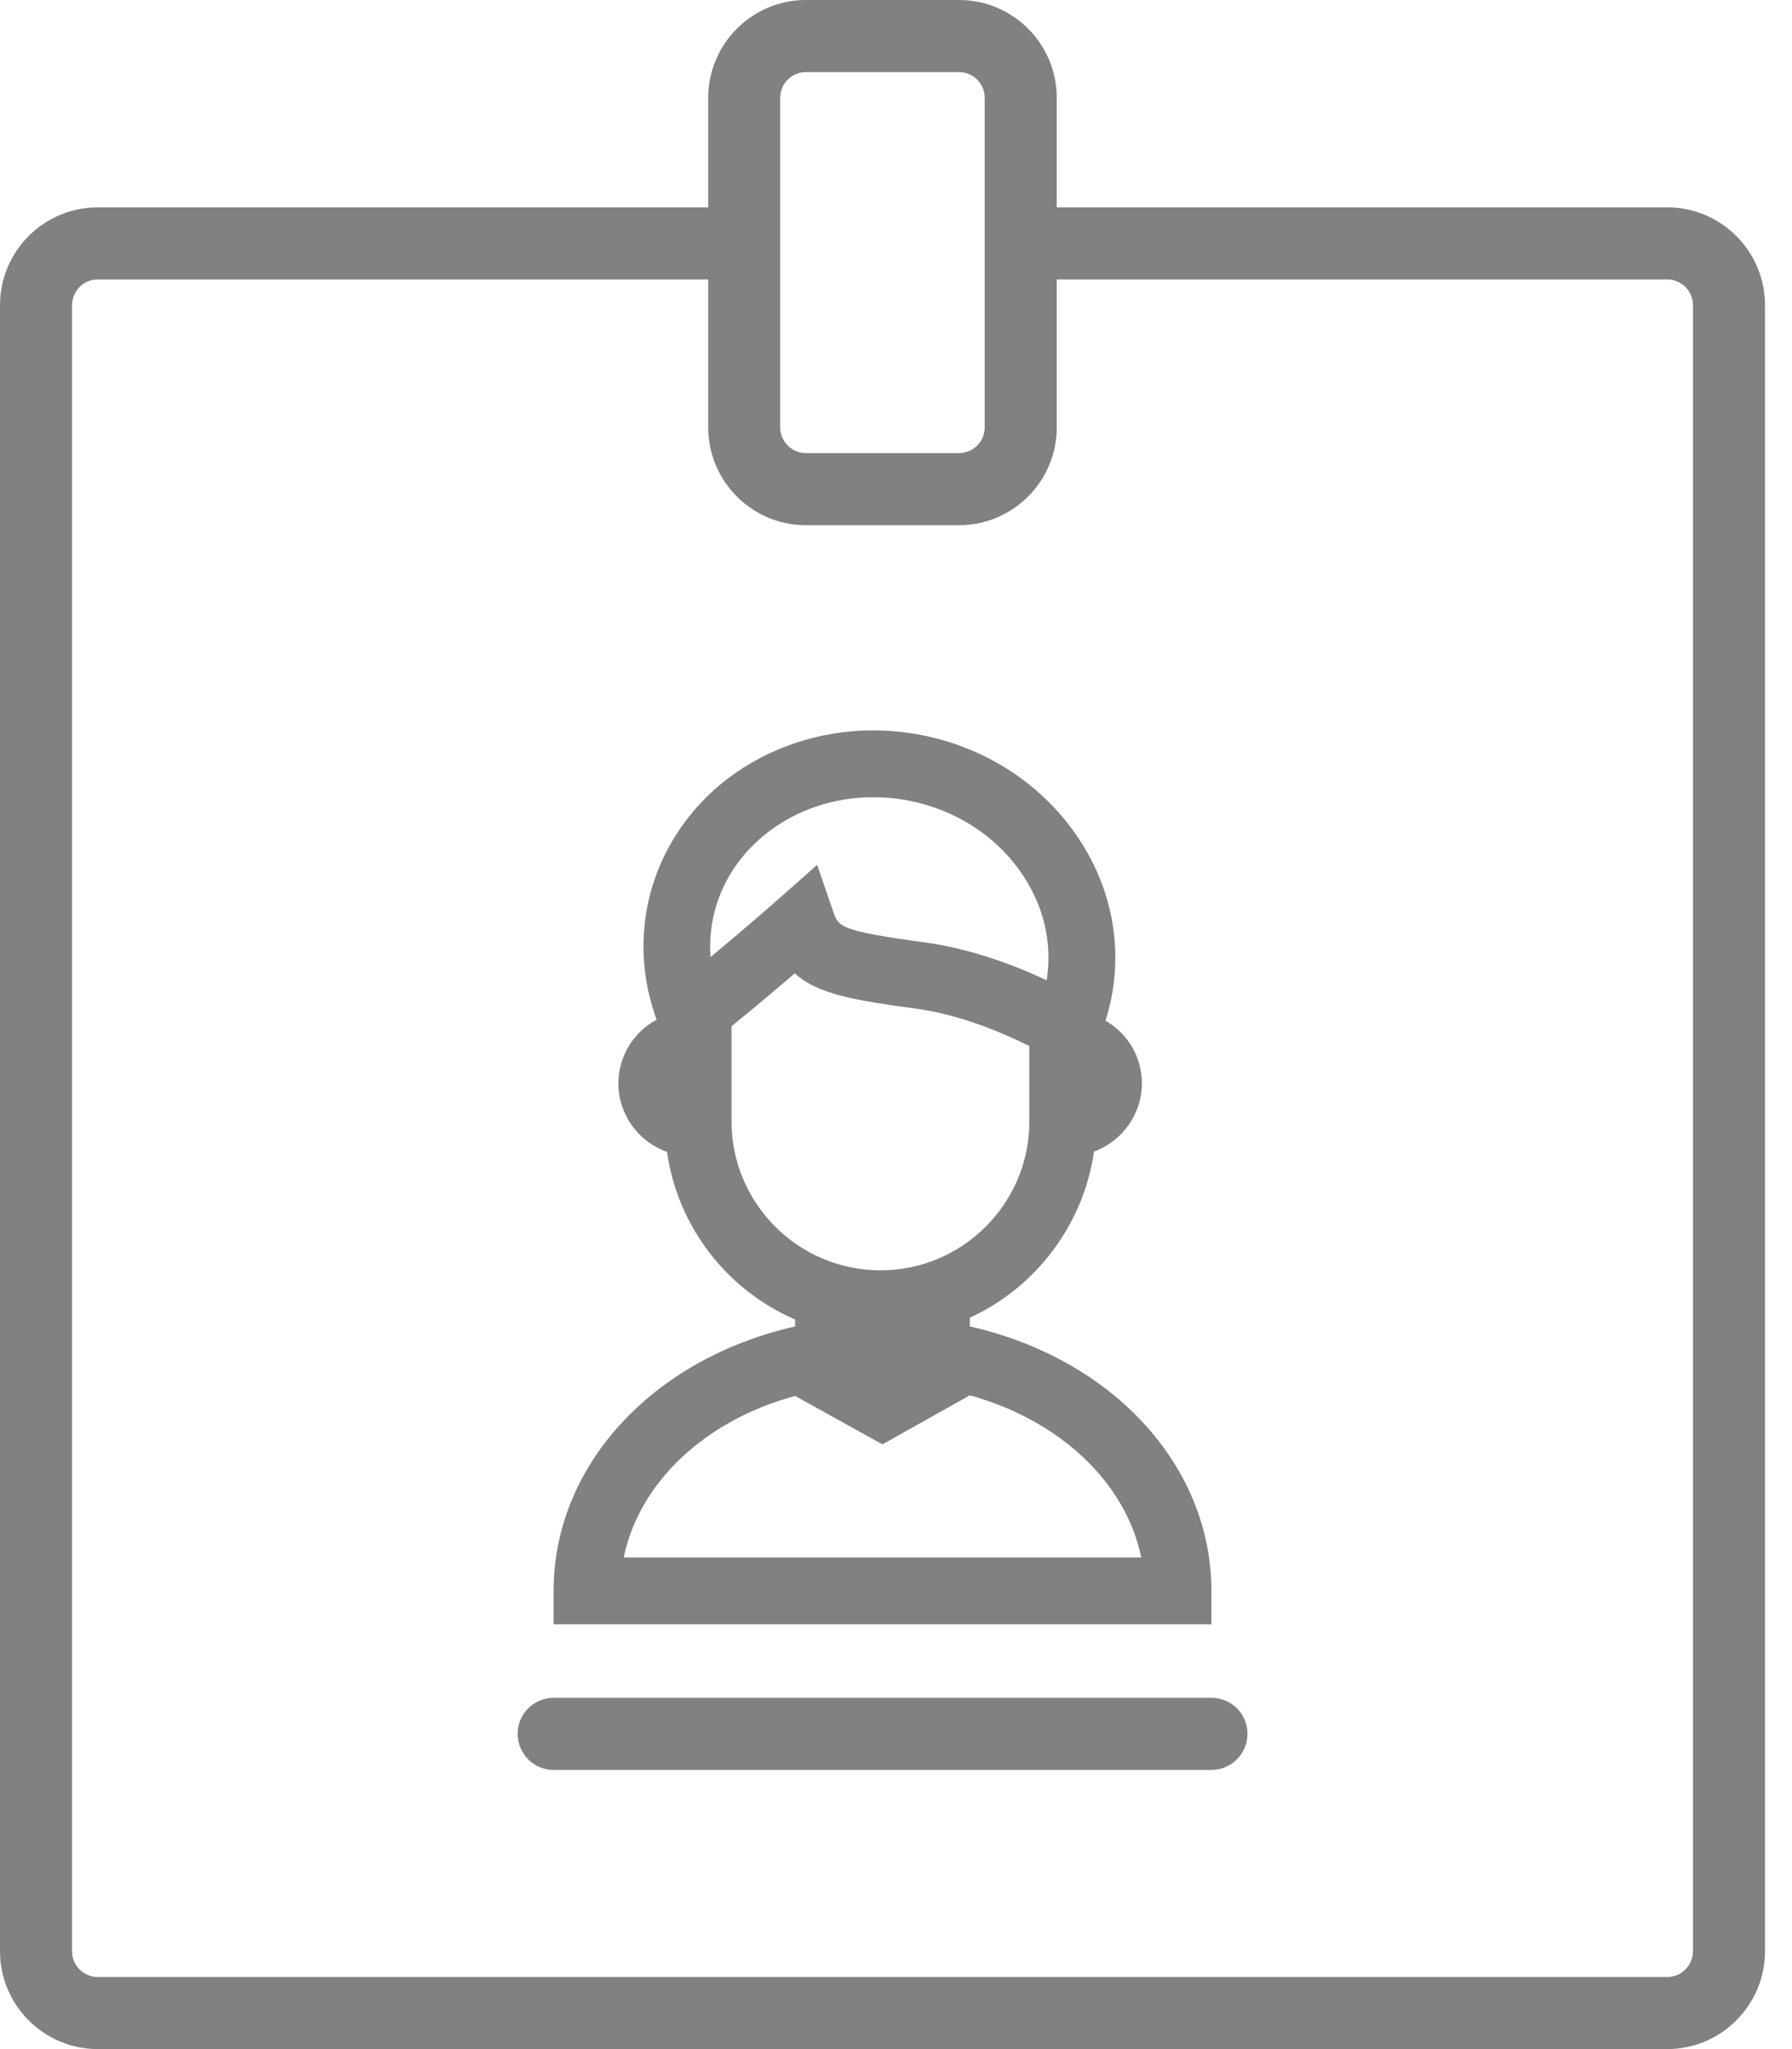 <?xml version="1.0" encoding="UTF-8"?><svg version="1.1" width="14px" height="16px" viewBox="0 0 14.0 16.0" xmlns="http://www.w3.org/2000/svg" xmlns:xlink="http://www.w3.org/1999/xlink"><defs><clipPath id="i0"><path d="M2.495,0 C2.625,0 2.757,0.013 2.886,0.039 C3.366,0.136 3.783,0.401 4.061,0.785 C4.343,1.175 4.448,1.641 4.356,2.097 C4.344,2.153 4.33,2.21 4.312,2.267 C4.484,2.365 4.596,2.55 4.596,2.757 C4.596,2.997 4.441,3.209 4.222,3.289 C4.141,3.854 3.772,4.348 3.252,4.586 L3.252,4.654 C4.369,4.907 5.139,5.743 5.139,6.719 L5.139,6.98 L0,6.98 L0,6.719 C0,5.743 0.77,4.907 1.887,4.654 L1.887,4.6 C1.349,4.368 0.968,3.87 0.886,3.291 C0.663,3.213 0.506,3 0.506,2.757 C0.506,2.545 0.625,2.355 0.805,2.259 C0.699,1.971 0.674,1.664 0.734,1.367 C0.813,0.975 1.037,0.622 1.364,0.374 C1.682,0.133 2.083,0 2.495,0 Z M3.252,5.192 L2.569,5.575 L1.887,5.197 C1.181,5.388 0.668,5.874 0.548,6.458 L1.078,6.458 L4.591,6.458 C4.471,5.874 3.958,5.388 3.252,5.192 Z M1.884,1.897 C1.754,2.009 1.573,2.162 1.39,2.31 L1.39,3.053 C1.39,3.694 1.912,4.216 2.554,4.216 C3.195,4.216 3.717,3.695 3.717,3.053 L3.717,2.465 C3.484,2.349 3.162,2.218 2.833,2.173 C2.348,2.107 2.065,2.061 1.884,1.897 Z M2.495,0.522 C1.882,0.522 1.356,0.92 1.245,1.47 C1.225,1.569 1.219,1.67 1.226,1.77 C1.499,1.544 1.735,1.337 1.766,1.309 L2.059,1.05 L2.186,1.419 C2.226,1.534 2.237,1.565 2.903,1.656 C3.258,1.705 3.596,1.831 3.852,1.951 C3.9,1.653 3.825,1.349 3.638,1.09 C3.438,0.813 3.134,0.621 2.783,0.55 C2.688,0.531 2.591,0.522 2.495,0.522 Z"></path></clipPath><clipPath id="i1"><path d="M5.42,0 C5.576,0 5.702,0.126 5.702,0.281 C5.702,0.437 5.576,0.563 5.42,0.563 L0.281,0.563 C0.126,0.563 0,0.437 0,0.281 C0,0.126 0.126,0 0.281,0 L5.42,0 Z"></path></clipPath><clipPath id="i2"><path d="M7.492,0 C7.914,0 8.256,0.343 8.256,0.764 L8.256,1.619 L13.025,1.619 C13.446,1.619 13.789,1.961 13.789,2.383 L13.789,15.236 C13.789,15.657 13.446,16 13.025,16 L0.764,16 C0.343,16 0,15.657 0,15.236 L0,2.383 C0,1.961 0.343,1.619 0.764,1.619 L5.533,1.619 L5.533,0.764 C5.533,0.343 5.875,0 6.296,0 Z M5.533,2.182 L0.764,2.182 C0.653,2.182 0.563,2.272 0.563,2.383 L0.563,15.236 C0.563,15.347 0.653,15.437 0.764,15.437 L13.025,15.437 C13.136,15.437 13.226,15.347 13.226,15.236 L13.226,2.383 C13.226,2.272 13.136,2.182 13.025,2.182 L8.256,2.182 L8.256,3.337 C8.256,3.758 7.914,4.101 7.492,4.101 L6.296,4.101 C5.875,4.101 5.533,3.758 5.533,3.337 L5.533,2.182 Z M7.492,0.563 L6.296,0.563 C6.186,0.563 6.095,0.653 6.095,0.764 L6.095,3.337 C6.095,3.448 6.186,3.538 6.296,3.538 L7.492,3.538 C7.603,3.538 7.693,3.448 7.693,3.337 L7.693,0.764 C7.693,0.653 7.603,0.563 7.492,0.563 Z"></path></clipPath></defs><g transform="translate(4.325 5.703)"><g clip-path="url(#i0)"><polygon points="0,0 5.139,0 5.139,6.98 0,6.98 0,0" stroke="none" fill="#818181"></polygon></g></g><g transform="translate(4.044 13.257)"><g clip-path="url(#i1)"><polygon points="0,0 5.702,0 5.702,0.563 0,0.563 0,0" stroke="none" fill="#818181"></polygon></g></g><g clip-path="url(#i2)"><polygon points="0,0 13.789,0 13.789,16 0,16 0,0" stroke="none" fill="#818181"></polygon></g></svg>
